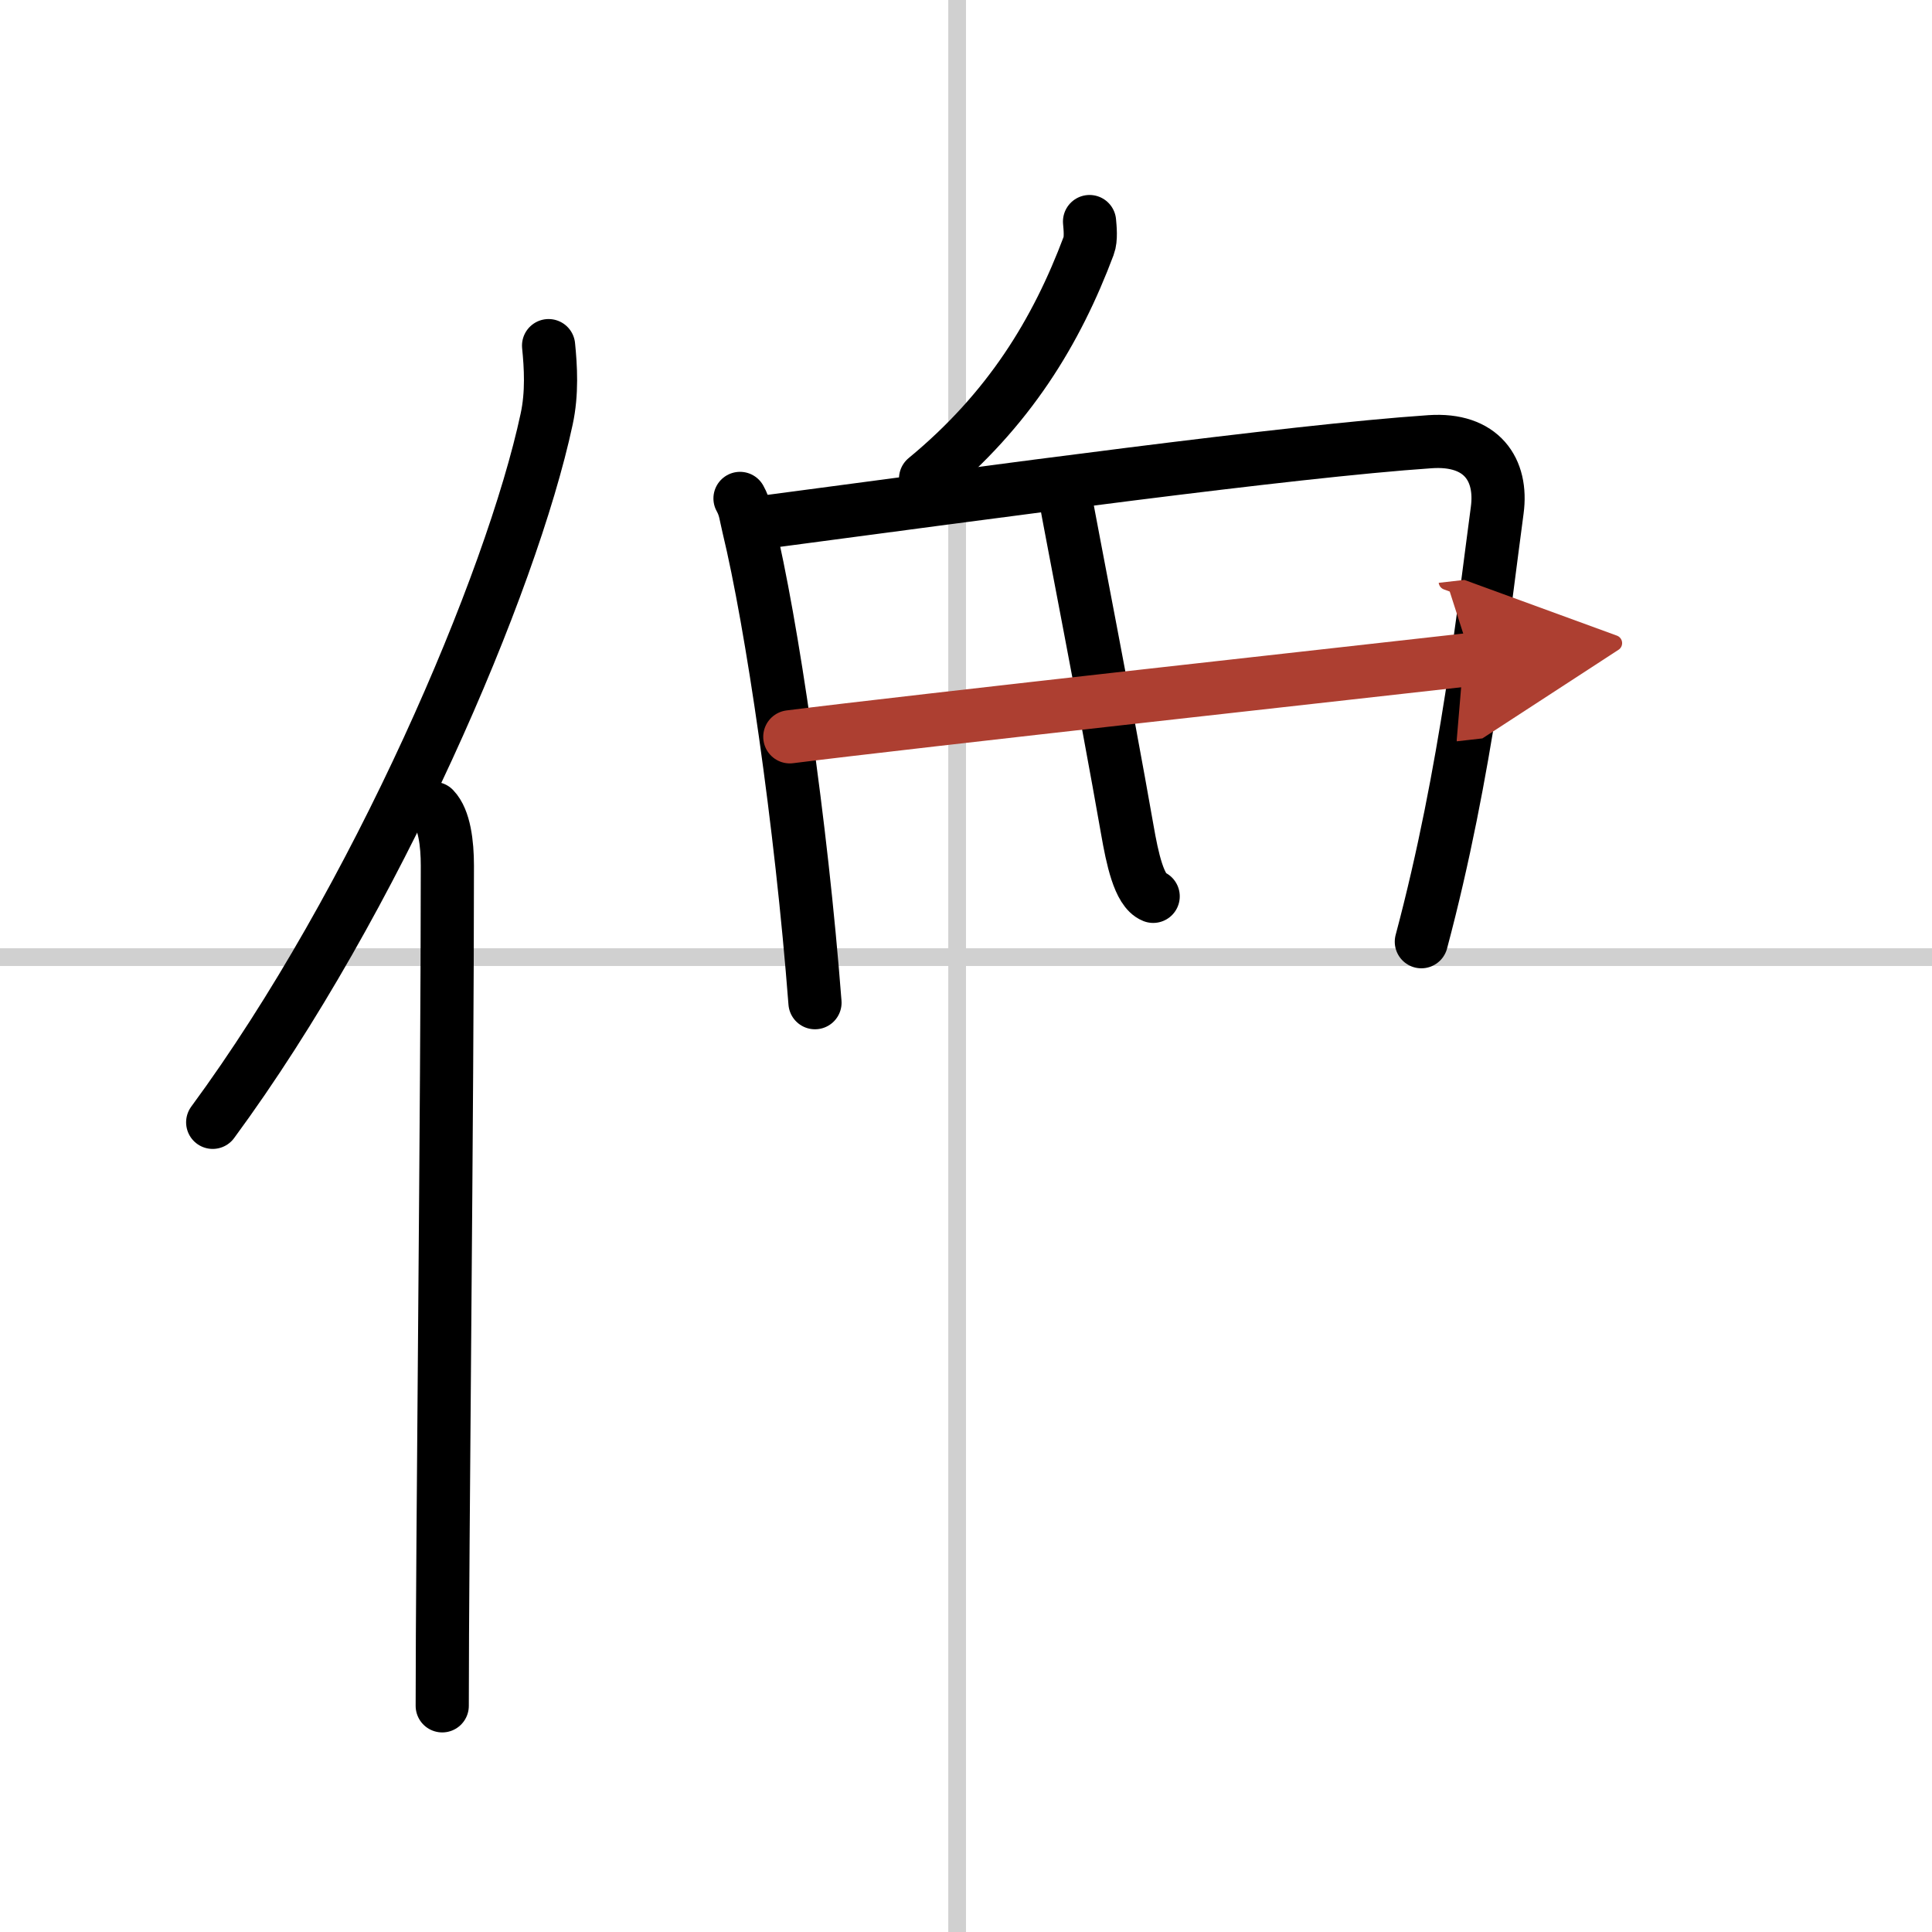 <svg width="400" height="400" viewBox="0 0 109 109" xmlns="http://www.w3.org/2000/svg"><defs><marker id="a" markerWidth="4" orient="auto" refX="1" refY="5" viewBox="0 0 10 10"><polyline points="0 0 10 5 0 10 1 5" fill="#ad3f31" stroke="#ad3f31"/></marker></defs><g fill="none" stroke="#000" stroke-linecap="round" stroke-linejoin="round" stroke-width="3"><rect width="100%" height="100%" fill="#fff" stroke="#fff"/><line x1="54" x2="54" y2="109" stroke="#d0d0d0" stroke-width="1"/><line x2="109" y1="54" y2="54" stroke="#d0d0d0" stroke-width="1"/><path d="M30.95,19.5c0.12,1.19,0.21,2.68-0.11,4.15C28.86,32.9,21.22,50.79,12,63.32"/><path d="m24.48 45.61c0.59 0.61 0.76 1.97 0.76 3.23 0 13.02-0.29 38.65-0.29 47.4"/><path d="m61.47 12.5c0.03 0.34 0.1 0.98-0.05 1.37-1.81 4.82-4.48 9.24-9.2 13.13"/><path d="m41.75 28.12c0.3 0.54 0.31 0.91 0.47 1.57 1.33 5.5 2.98 16.74 3.76 26.88"/><path d="m43.17 29.45c12.83-1.7 29.59-3.99 37.51-4.53 2.91-0.2 4.1 1.58 3.79 3.87-0.73 5.38-1.71 14.71-4.28 24.34"/><path d="m60.07 27.88c0.38 2.14 2.31 11.97 3.53 18.93 0.28 1.6 0.66 3.44 1.46 3.76"/><path d="m44.56 41.57c6.44-0.82 33.63-3.82 38.46-4.37" marker-end="url(#a)" stroke="#ad3f31"/></g></svg>
